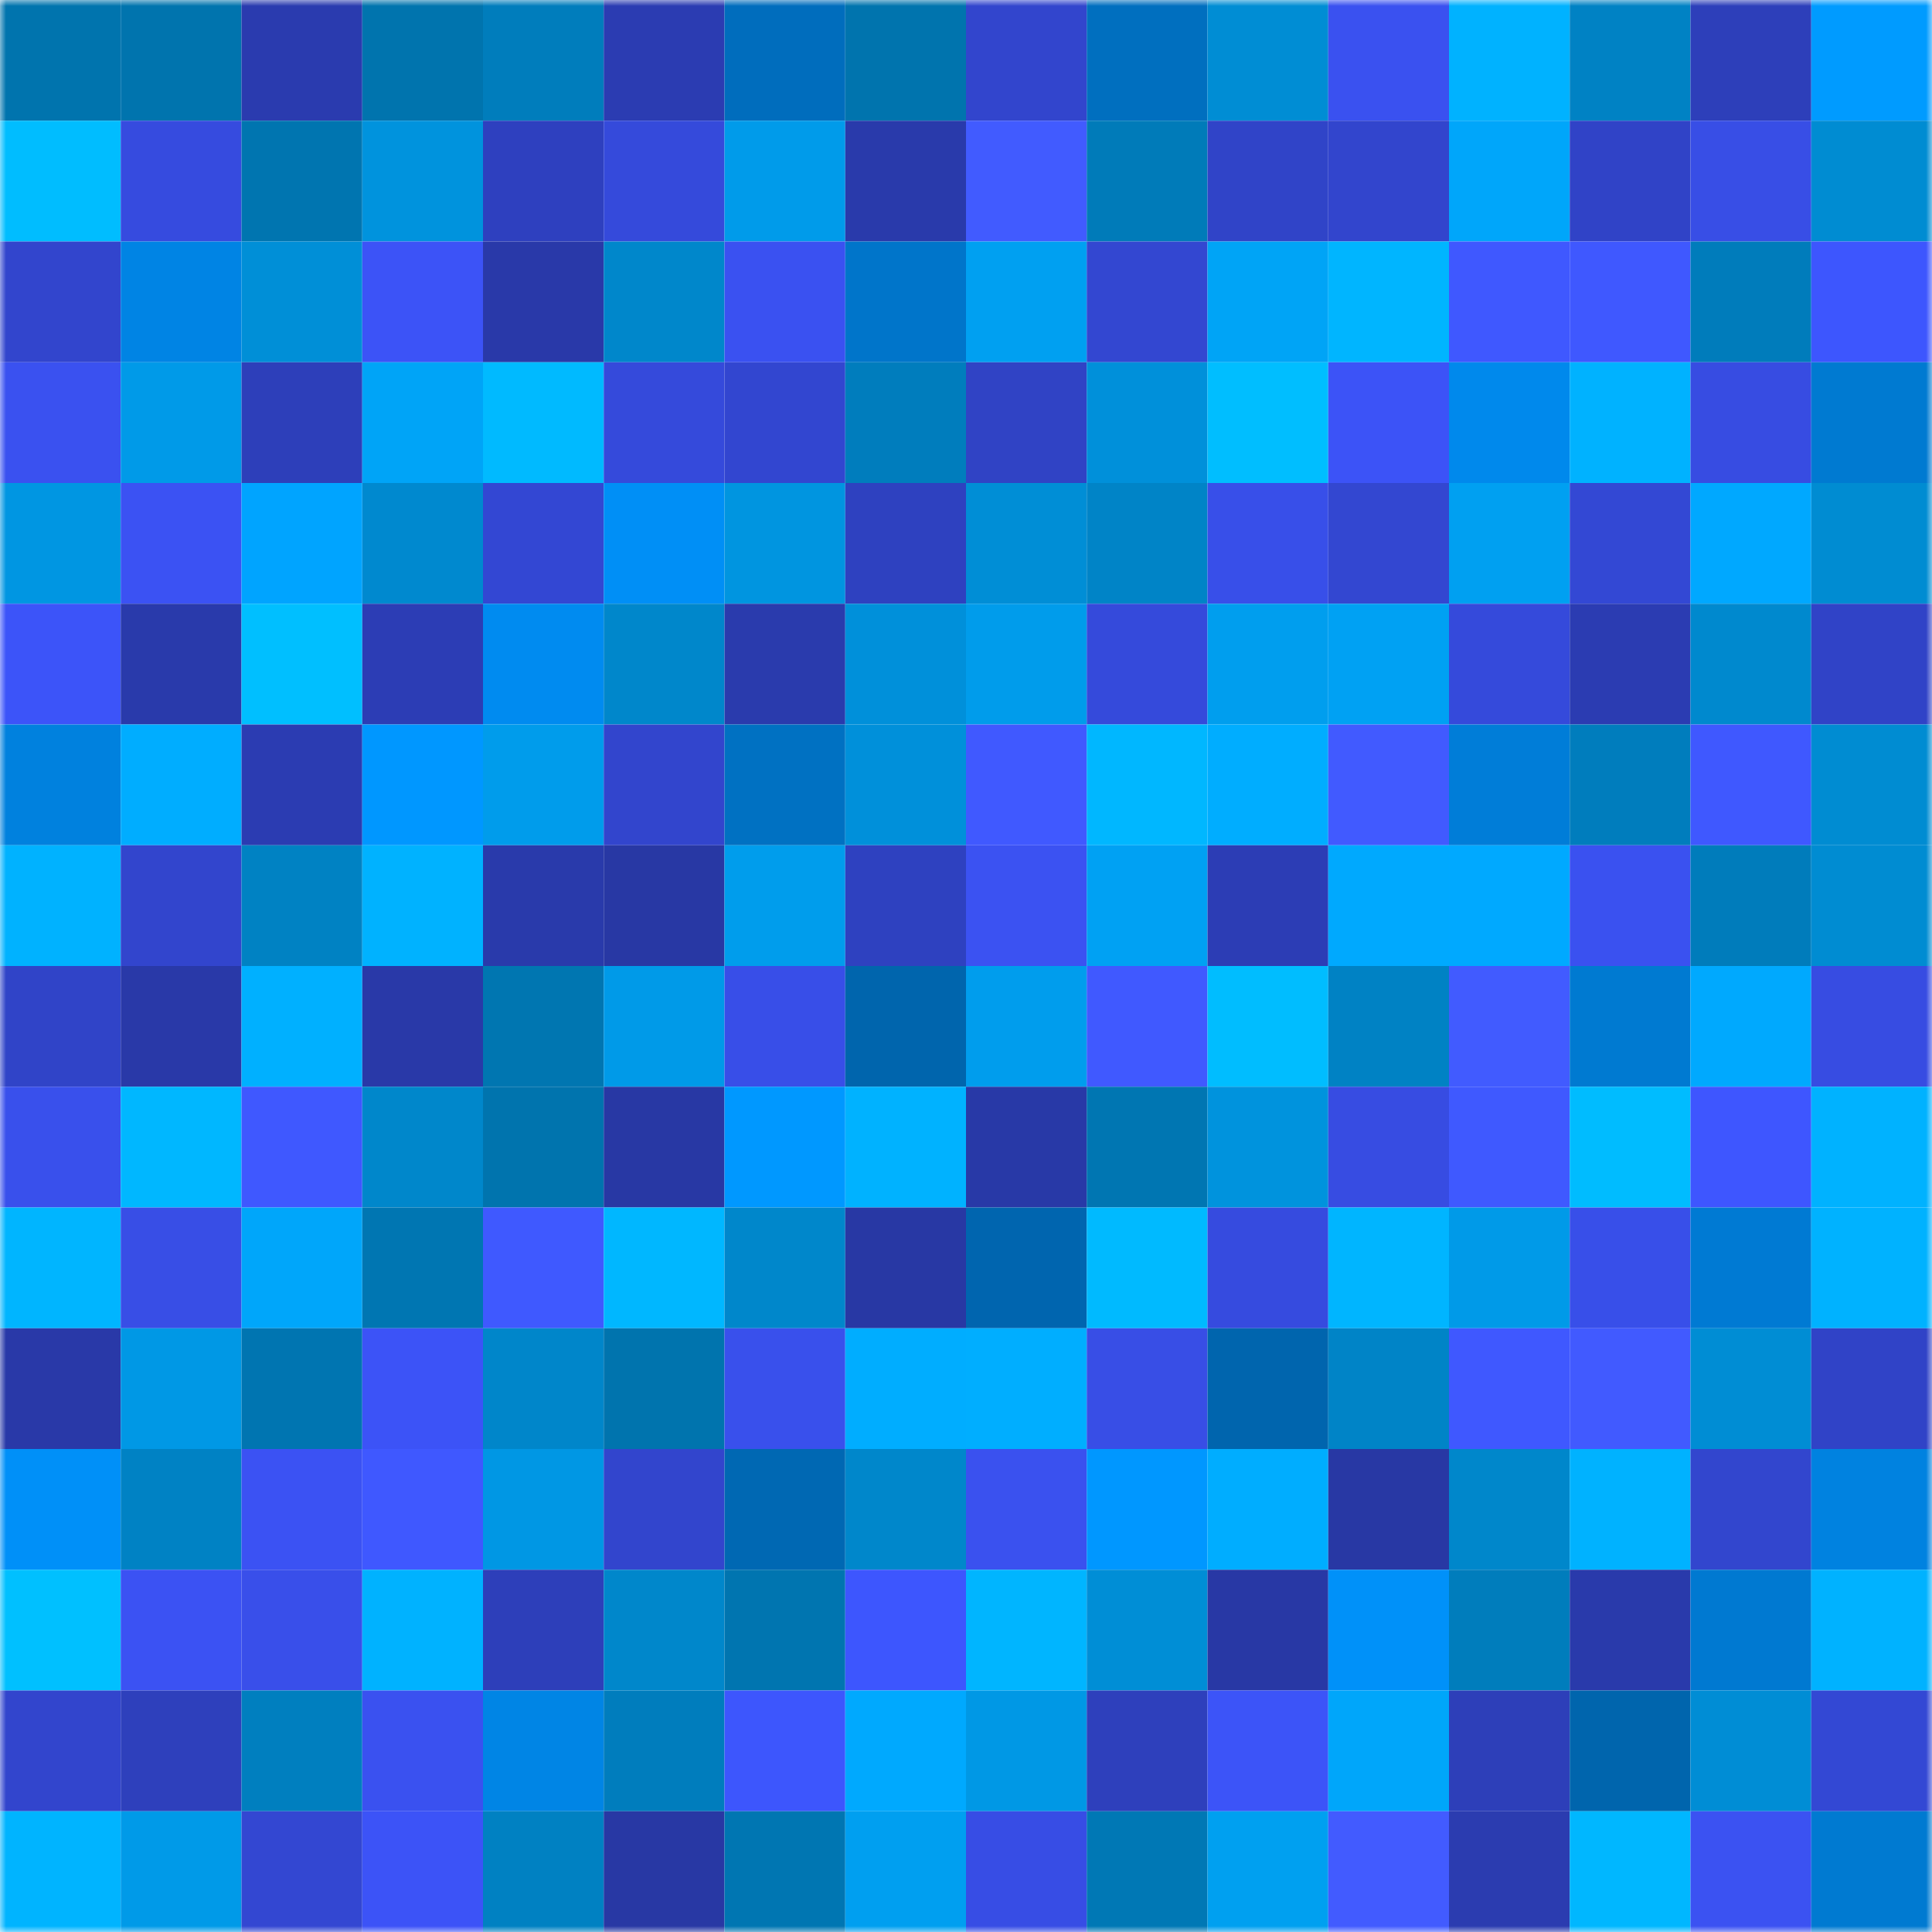 <svg viewBox="0 0 160 160" fill="none" role="img" xmlns="http://www.w3.org/2000/svg" width="240" height="240" name="ens%2Cfunman.eth"><mask id="826266632" mask-type="alpha" maskUnits="userSpaceOnUse" x="0" y="0" width="160" height="160"><rect width="160" height="160" fill="#FFFFFF"></rect></mask><g mask="url(#826266632)"><rect x="0" y="0" width="10" height="10" fill="#0074ae"></rect><rect x="10" y="0" width="10" height="10" fill="#0074ae"></rect><rect x="20" y="0" width="10" height="10" fill="#2a3baf"></rect><rect x="30" y="0" width="10" height="10" fill="#0074ae"></rect><rect x="40" y="0" width="10" height="10" fill="#007dbc"></rect><rect x="50" y="0" width="10" height="10" fill="#2b3cb2"></rect><rect x="60" y="0" width="10" height="10" fill="#006dbd"></rect><rect x="70" y="0" width="10" height="10" fill="#0074ae"></rect><rect x="80" y="0" width="10" height="10" fill="#3245cd"></rect><rect x="90" y="0" width="10" height="10" fill="#006fbf"></rect><rect x="100" y="0" width="10" height="10" fill="#008dd4"></rect><rect x="110" y="0" width="10" height="10" fill="#3a51f0"></rect><rect x="120" y="0" width="10" height="10" fill="#00b2ff"></rect><rect x="130" y="0" width="10" height="10" fill="#0082c4"></rect><rect x="140" y="0" width="10" height="10" fill="#2d3fba"></rect><rect x="150" y="0" width="10" height="10" fill="#009bff"></rect><rect x="0" y="10" width="10" height="10" fill="#00bdff"></rect><rect x="10" y="10" width="10" height="10" fill="#364bdf"></rect><rect x="20" y="10" width="10" height="10" fill="#0075b0"></rect><rect x="30" y="10" width="10" height="10" fill="#0093dd"></rect><rect x="40" y="10" width="10" height="10" fill="#2e40bf"></rect><rect x="50" y="10" width="10" height="10" fill="#354adb"></rect><rect x="60" y="10" width="10" height="10" fill="#009bea"></rect><rect x="70" y="10" width="10" height="10" fill="#293aab"></rect><rect x="80" y="10" width="10" height="10" fill="#415bff"></rect><rect x="90" y="10" width="10" height="10" fill="#007bb9"></rect><rect x="100" y="10" width="10" height="10" fill="#3044c8"></rect><rect x="110" y="10" width="10" height="10" fill="#3245cd"></rect><rect x="120" y="10" width="10" height="10" fill="#00a6fa"></rect><rect x="130" y="10" width="10" height="10" fill="#3043c7"></rect><rect x="140" y="10" width="10" height="10" fill="#384ee6"></rect><rect x="150" y="10" width="10" height="10" fill="#008cd2"></rect><rect x="0" y="20" width="10" height="10" fill="#3245cd"></rect><rect x="10" y="20" width="10" height="10" fill="#0084e4"></rect><rect x="20" y="20" width="10" height="10" fill="#008fd7"></rect><rect x="30" y="20" width="10" height="10" fill="#3c53f7"></rect><rect x="40" y="20" width="10" height="10" fill="#2939a9"></rect><rect x="50" y="20" width="10" height="10" fill="#0087cb"></rect><rect x="60" y="20" width="10" height="10" fill="#3a51f1"></rect><rect x="70" y="20" width="10" height="10" fill="#0075ca"></rect><rect x="80" y="20" width="10" height="10" fill="#00a0f1"></rect><rect x="90" y="20" width="10" height="10" fill="#3347d1"></rect><rect x="100" y="20" width="10" height="10" fill="#00a4f6"></rect><rect x="110" y="20" width="10" height="10" fill="#00b5ff"></rect><rect x="120" y="20" width="10" height="10" fill="#3f58ff"></rect><rect x="130" y="20" width="10" height="10" fill="#3f58ff"></rect><rect x="140" y="20" width="10" height="10" fill="#007cbb"></rect><rect x="150" y="20" width="10" height="10" fill="#3d56fe"></rect><rect x="0" y="30" width="10" height="10" fill="#3a51f0"></rect><rect x="10" y="30" width="10" height="10" fill="#009ae8"></rect><rect x="20" y="30" width="10" height="10" fill="#2d3fba"></rect><rect x="30" y="30" width="10" height="10" fill="#00a4f7"></rect><rect x="40" y="30" width="10" height="10" fill="#00baff"></rect><rect x="50" y="30" width="10" height="10" fill="#354adb"></rect><rect x="60" y="30" width="10" height="10" fill="#3246d0"></rect><rect x="70" y="30" width="10" height="10" fill="#007dbd"></rect><rect x="80" y="30" width="10" height="10" fill="#3043c5"></rect><rect x="90" y="30" width="10" height="10" fill="#0090da"></rect><rect x="100" y="30" width="10" height="10" fill="#00beff"></rect><rect x="110" y="30" width="10" height="10" fill="#3c53f7"></rect><rect x="120" y="30" width="10" height="10" fill="#0089ec"></rect><rect x="130" y="30" width="10" height="10" fill="#00b2ff"></rect><rect x="140" y="30" width="10" height="10" fill="#374ce2"></rect><rect x="150" y="30" width="10" height="10" fill="#007ad1"></rect><rect x="0" y="40" width="10" height="10" fill="#0096e2"></rect><rect x="10" y="40" width="10" height="10" fill="#3b52f3"></rect><rect x="20" y="40" width="10" height="10" fill="#00a4ff"></rect><rect x="30" y="40" width="10" height="10" fill="#0089cf"></rect><rect x="40" y="40" width="10" height="10" fill="#3347d3"></rect><rect x="50" y="40" width="10" height="10" fill="#008ff6"></rect><rect x="60" y="40" width="10" height="10" fill="#0095e0"></rect><rect x="70" y="40" width="10" height="10" fill="#2e41c0"></rect><rect x="80" y="40" width="10" height="10" fill="#008ed6"></rect><rect x="90" y="40" width="10" height="10" fill="#0084c7"></rect><rect x="100" y="40" width="10" height="10" fill="#384fe9"></rect><rect x="110" y="40" width="10" height="10" fill="#3347d1"></rect><rect x="120" y="40" width="10" height="10" fill="#00a0f1"></rect><rect x="130" y="40" width="10" height="10" fill="#3348d4"></rect><rect x="140" y="40" width="10" height="10" fill="#00a8ff"></rect><rect x="150" y="40" width="10" height="10" fill="#008cd2"></rect><rect x="0" y="50" width="10" height="10" fill="#3c54f9"></rect><rect x="10" y="50" width="10" height="10" fill="#293aab"></rect><rect x="20" y="50" width="10" height="10" fill="#00bfff"></rect><rect x="30" y="50" width="10" height="10" fill="#2c3db5"></rect><rect x="40" y="50" width="10" height="10" fill="#008bf0"></rect><rect x="50" y="50" width="10" height="10" fill="#0087cb"></rect><rect x="60" y="50" width="10" height="10" fill="#2a3bad"></rect><rect x="70" y="50" width="10" height="10" fill="#0090da"></rect><rect x="80" y="50" width="10" height="10" fill="#009ceb"></rect><rect x="90" y="50" width="10" height="10" fill="#354adb"></rect><rect x="100" y="50" width="10" height="10" fill="#009eee"></rect><rect x="110" y="50" width="10" height="10" fill="#00a1f3"></rect><rect x="120" y="50" width="10" height="10" fill="#354adb"></rect><rect x="130" y="50" width="10" height="10" fill="#2b3cb2"></rect><rect x="140" y="50" width="10" height="10" fill="#0089ce"></rect><rect x="150" y="50" width="10" height="10" fill="#3043c7"></rect><rect x="0" y="60" width="10" height="10" fill="#0081de"></rect><rect x="10" y="60" width="10" height="10" fill="#00adff"></rect><rect x="20" y="60" width="10" height="10" fill="#2b3cb2"></rect><rect x="30" y="60" width="10" height="10" fill="#0097ff"></rect><rect x="40" y="60" width="10" height="10" fill="#009ceb"></rect><rect x="50" y="60" width="10" height="10" fill="#3245cd"></rect><rect x="60" y="60" width="10" height="10" fill="#0071c2"></rect><rect x="70" y="60" width="10" height="10" fill="#0090da"></rect><rect x="80" y="60" width="10" height="10" fill="#4059ff"></rect><rect x="90" y="60" width="10" height="10" fill="#00b7ff"></rect><rect x="100" y="60" width="10" height="10" fill="#00adff"></rect><rect x="110" y="60" width="10" height="10" fill="#415aff"></rect><rect x="120" y="60" width="10" height="10" fill="#007dd8"></rect><rect x="130" y="60" width="10" height="10" fill="#007dbd"></rect><rect x="140" y="60" width="10" height="10" fill="#3f58ff"></rect><rect x="150" y="60" width="10" height="10" fill="#008cd2"></rect><rect x="0" y="70" width="10" height="10" fill="#00b2ff"></rect><rect x="10" y="70" width="10" height="10" fill="#3245cd"></rect><rect x="20" y="70" width="10" height="10" fill="#0082c3"></rect><rect x="30" y="70" width="10" height="10" fill="#00b2ff"></rect><rect x="40" y="70" width="10" height="10" fill="#293aab"></rect><rect x="50" y="70" width="10" height="10" fill="#2838a4"></rect><rect x="60" y="70" width="10" height="10" fill="#009dec"></rect><rect x="70" y="70" width="10" height="10" fill="#2e41c0"></rect><rect x="80" y="70" width="10" height="10" fill="#3b52f2"></rect><rect x="90" y="70" width="10" height="10" fill="#00a1f3"></rect><rect x="100" y="70" width="10" height="10" fill="#2c3db5"></rect><rect x="110" y="70" width="10" height="10" fill="#00a9fe"></rect><rect x="120" y="70" width="10" height="10" fill="#00a9ff"></rect><rect x="130" y="70" width="10" height="10" fill="#3a51f0"></rect><rect x="140" y="70" width="10" height="10" fill="#007cbb"></rect><rect x="150" y="70" width="10" height="10" fill="#008cd2"></rect><rect x="0" y="80" width="10" height="10" fill="#3044c8"></rect><rect x="10" y="80" width="10" height="10" fill="#2939a8"></rect><rect x="20" y="80" width="10" height="10" fill="#00b0ff"></rect><rect x="30" y="80" width="10" height="10" fill="#2939a8"></rect><rect x="40" y="80" width="10" height="10" fill="#0076b1"></rect><rect x="50" y="80" width="10" height="10" fill="#009ae8"></rect><rect x="60" y="80" width="10" height="10" fill="#384ee8"></rect><rect x="70" y="80" width="10" height="10" fill="#0065ad"></rect><rect x="80" y="80" width="10" height="10" fill="#009ded"></rect><rect x="90" y="80" width="10" height="10" fill="#4059ff"></rect><rect x="100" y="80" width="10" height="10" fill="#00bdff"></rect><rect x="110" y="80" width="10" height="10" fill="#0082c4"></rect><rect x="120" y="80" width="10" height="10" fill="#415bff"></rect><rect x="130" y="80" width="10" height="10" fill="#007ad1"></rect><rect x="140" y="80" width="10" height="10" fill="#00a9fe"></rect><rect x="150" y="80" width="10" height="10" fill="#374ce2"></rect><rect x="0" y="90" width="10" height="10" fill="#3950ec"></rect><rect x="10" y="90" width="10" height="10" fill="#00b7ff"></rect><rect x="20" y="90" width="10" height="10" fill="#3f58ff"></rect><rect x="30" y="90" width="10" height="10" fill="#0087cb"></rect><rect x="40" y="90" width="10" height="10" fill="#0074ae"></rect><rect x="50" y="90" width="10" height="10" fill="#2838a4"></rect><rect x="60" y="90" width="10" height="10" fill="#0098ff"></rect><rect x="70" y="90" width="10" height="10" fill="#00b2ff"></rect><rect x="80" y="90" width="10" height="10" fill="#2839a7"></rect><rect x="90" y="90" width="10" height="10" fill="#0076b2"></rect><rect x="100" y="90" width="10" height="10" fill="#0093dd"></rect><rect x="110" y="90" width="10" height="10" fill="#374ce2"></rect><rect x="120" y="90" width="10" height="10" fill="#3f59ff"></rect><rect x="130" y="90" width="10" height="10" fill="#00bcff"></rect><rect x="140" y="90" width="10" height="10" fill="#3e56ff"></rect><rect x="150" y="90" width="10" height="10" fill="#00b2ff"></rect><rect x="0" y="100" width="10" height="10" fill="#00b5ff"></rect><rect x="10" y="100" width="10" height="10" fill="#384ee6"></rect><rect x="20" y="100" width="10" height="10" fill="#00a6fa"></rect><rect x="30" y="100" width="10" height="10" fill="#0076b2"></rect><rect x="40" y="100" width="10" height="10" fill="#3f59ff"></rect><rect x="50" y="100" width="10" height="10" fill="#00b7ff"></rect><rect x="60" y="100" width="10" height="10" fill="#0087cb"></rect><rect x="70" y="100" width="10" height="10" fill="#2838a4"></rect><rect x="80" y="100" width="10" height="10" fill="#0065af"></rect><rect x="90" y="100" width="10" height="10" fill="#00baff"></rect><rect x="100" y="100" width="10" height="10" fill="#364bdf"></rect><rect x="110" y="100" width="10" height="10" fill="#00b5ff"></rect><rect x="120" y="100" width="10" height="10" fill="#009ae8"></rect><rect x="130" y="100" width="10" height="10" fill="#384fe9"></rect><rect x="140" y="100" width="10" height="10" fill="#007ad3"></rect><rect x="150" y="100" width="10" height="10" fill="#00b2ff"></rect><rect x="0" y="110" width="10" height="10" fill="#2939a8"></rect><rect x="10" y="110" width="10" height="10" fill="#0098e5"></rect><rect x="20" y="110" width="10" height="10" fill="#0075b1"></rect><rect x="30" y="110" width="10" height="10" fill="#3c53f7"></rect><rect x="40" y="110" width="10" height="10" fill="#0086ca"></rect><rect x="50" y="110" width="10" height="10" fill="#0074ae"></rect><rect x="60" y="110" width="10" height="10" fill="#3950ec"></rect><rect x="70" y="110" width="10" height="10" fill="#00adff"></rect><rect x="80" y="110" width="10" height="10" fill="#00aeff"></rect><rect x="90" y="110" width="10" height="10" fill="#384ee6"></rect><rect x="100" y="110" width="10" height="10" fill="#0065ae"></rect><rect x="110" y="110" width="10" height="10" fill="#0084c7"></rect><rect x="120" y="110" width="10" height="10" fill="#3f58ff"></rect><rect x="130" y="110" width="10" height="10" fill="#415aff"></rect><rect x="140" y="110" width="10" height="10" fill="#008dd4"></rect><rect x="150" y="110" width="10" height="10" fill="#3043c7"></rect><rect x="0" y="120" width="10" height="10" fill="#0090f8"></rect><rect x="10" y="120" width="10" height="10" fill="#0082c4"></rect><rect x="20" y="120" width="10" height="10" fill="#3b52f3"></rect><rect x="30" y="120" width="10" height="10" fill="#3f58ff"></rect><rect x="40" y="120" width="10" height="10" fill="#0097e4"></rect><rect x="50" y="120" width="10" height="10" fill="#3245cd"></rect><rect x="60" y="120" width="10" height="10" fill="#0068b3"></rect><rect x="70" y="120" width="10" height="10" fill="#0087cb"></rect><rect x="80" y="120" width="10" height="10" fill="#3a51ef"></rect><rect x="90" y="120" width="10" height="10" fill="#0097ff"></rect><rect x="100" y="120" width="10" height="10" fill="#00adff"></rect><rect x="110" y="120" width="10" height="10" fill="#2838a4"></rect><rect x="120" y="120" width="10" height="10" fill="#0087cb"></rect><rect x="130" y="120" width="10" height="10" fill="#00b2ff"></rect><rect x="140" y="120" width="10" height="10" fill="#3246ce"></rect><rect x="150" y="120" width="10" height="10" fill="#0082e0"></rect><rect x="0" y="130" width="10" height="10" fill="#00c0ff"></rect><rect x="10" y="130" width="10" height="10" fill="#3b52f3"></rect><rect x="20" y="130" width="10" height="10" fill="#394fea"></rect><rect x="30" y="130" width="10" height="10" fill="#00b2ff"></rect><rect x="40" y="130" width="10" height="10" fill="#2d3fba"></rect><rect x="50" y="130" width="10" height="10" fill="#0087cb"></rect><rect x="60" y="130" width="10" height="10" fill="#0075b0"></rect><rect x="70" y="130" width="10" height="10" fill="#3d56fe"></rect><rect x="80" y="130" width="10" height="10" fill="#00b5ff"></rect><rect x="90" y="130" width="10" height="10" fill="#008ed6"></rect><rect x="100" y="130" width="10" height="10" fill="#2838a5"></rect><rect x="110" y="130" width="10" height="10" fill="#0091f9"></rect><rect x="120" y="130" width="10" height="10" fill="#007dbc"></rect><rect x="130" y="130" width="10" height="10" fill="#293aab"></rect><rect x="140" y="130" width="10" height="10" fill="#0079d1"></rect><rect x="150" y="130" width="10" height="10" fill="#00b2ff"></rect><rect x="0" y="140" width="10" height="10" fill="#3245cd"></rect><rect x="10" y="140" width="10" height="10" fill="#2e40bc"></rect><rect x="20" y="140" width="10" height="10" fill="#007fbf"></rect><rect x="30" y="140" width="10" height="10" fill="#3a51f0"></rect><rect x="40" y="140" width="10" height="10" fill="#0085e5"></rect><rect x="50" y="140" width="10" height="10" fill="#007dbd"></rect><rect x="60" y="140" width="10" height="10" fill="#3d56fd"></rect><rect x="70" y="140" width="10" height="10" fill="#00a9fe"></rect><rect x="80" y="140" width="10" height="10" fill="#0098e5"></rect><rect x="90" y="140" width="10" height="10" fill="#2e40bc"></rect><rect x="100" y="140" width="10" height="10" fill="#3c54f8"></rect><rect x="110" y="140" width="10" height="10" fill="#00a6fa"></rect><rect x="120" y="140" width="10" height="10" fill="#2d3fb9"></rect><rect x="130" y="140" width="10" height="10" fill="#0065ad"></rect><rect x="140" y="140" width="10" height="10" fill="#008dd5"></rect><rect x="150" y="140" width="10" height="10" fill="#3348d4"></rect><rect x="0" y="150" width="10" height="10" fill="#00b4ff"></rect><rect x="10" y="150" width="10" height="10" fill="#009ae8"></rect><rect x="20" y="150" width="10" height="10" fill="#3347d2"></rect><rect x="30" y="150" width="10" height="10" fill="#3c53f7"></rect><rect x="40" y="150" width="10" height="10" fill="#0081c2"></rect><rect x="50" y="150" width="10" height="10" fill="#2838a4"></rect><rect x="60" y="150" width="10" height="10" fill="#0076b2"></rect><rect x="70" y="150" width="10" height="10" fill="#009ff0"></rect><rect x="80" y="150" width="10" height="10" fill="#374de5"></rect><rect x="90" y="150" width="10" height="10" fill="#0078b5"></rect><rect x="100" y="150" width="10" height="10" fill="#00a0f0"></rect><rect x="110" y="150" width="10" height="10" fill="#425bff"></rect><rect x="120" y="150" width="10" height="10" fill="#2b3cb0"></rect><rect x="130" y="150" width="10" height="10" fill="#00b7ff"></rect><rect x="140" y="150" width="10" height="10" fill="#3b52f2"></rect><rect x="150" y="150" width="10" height="10" fill="#007ad1"></rect></g></svg>